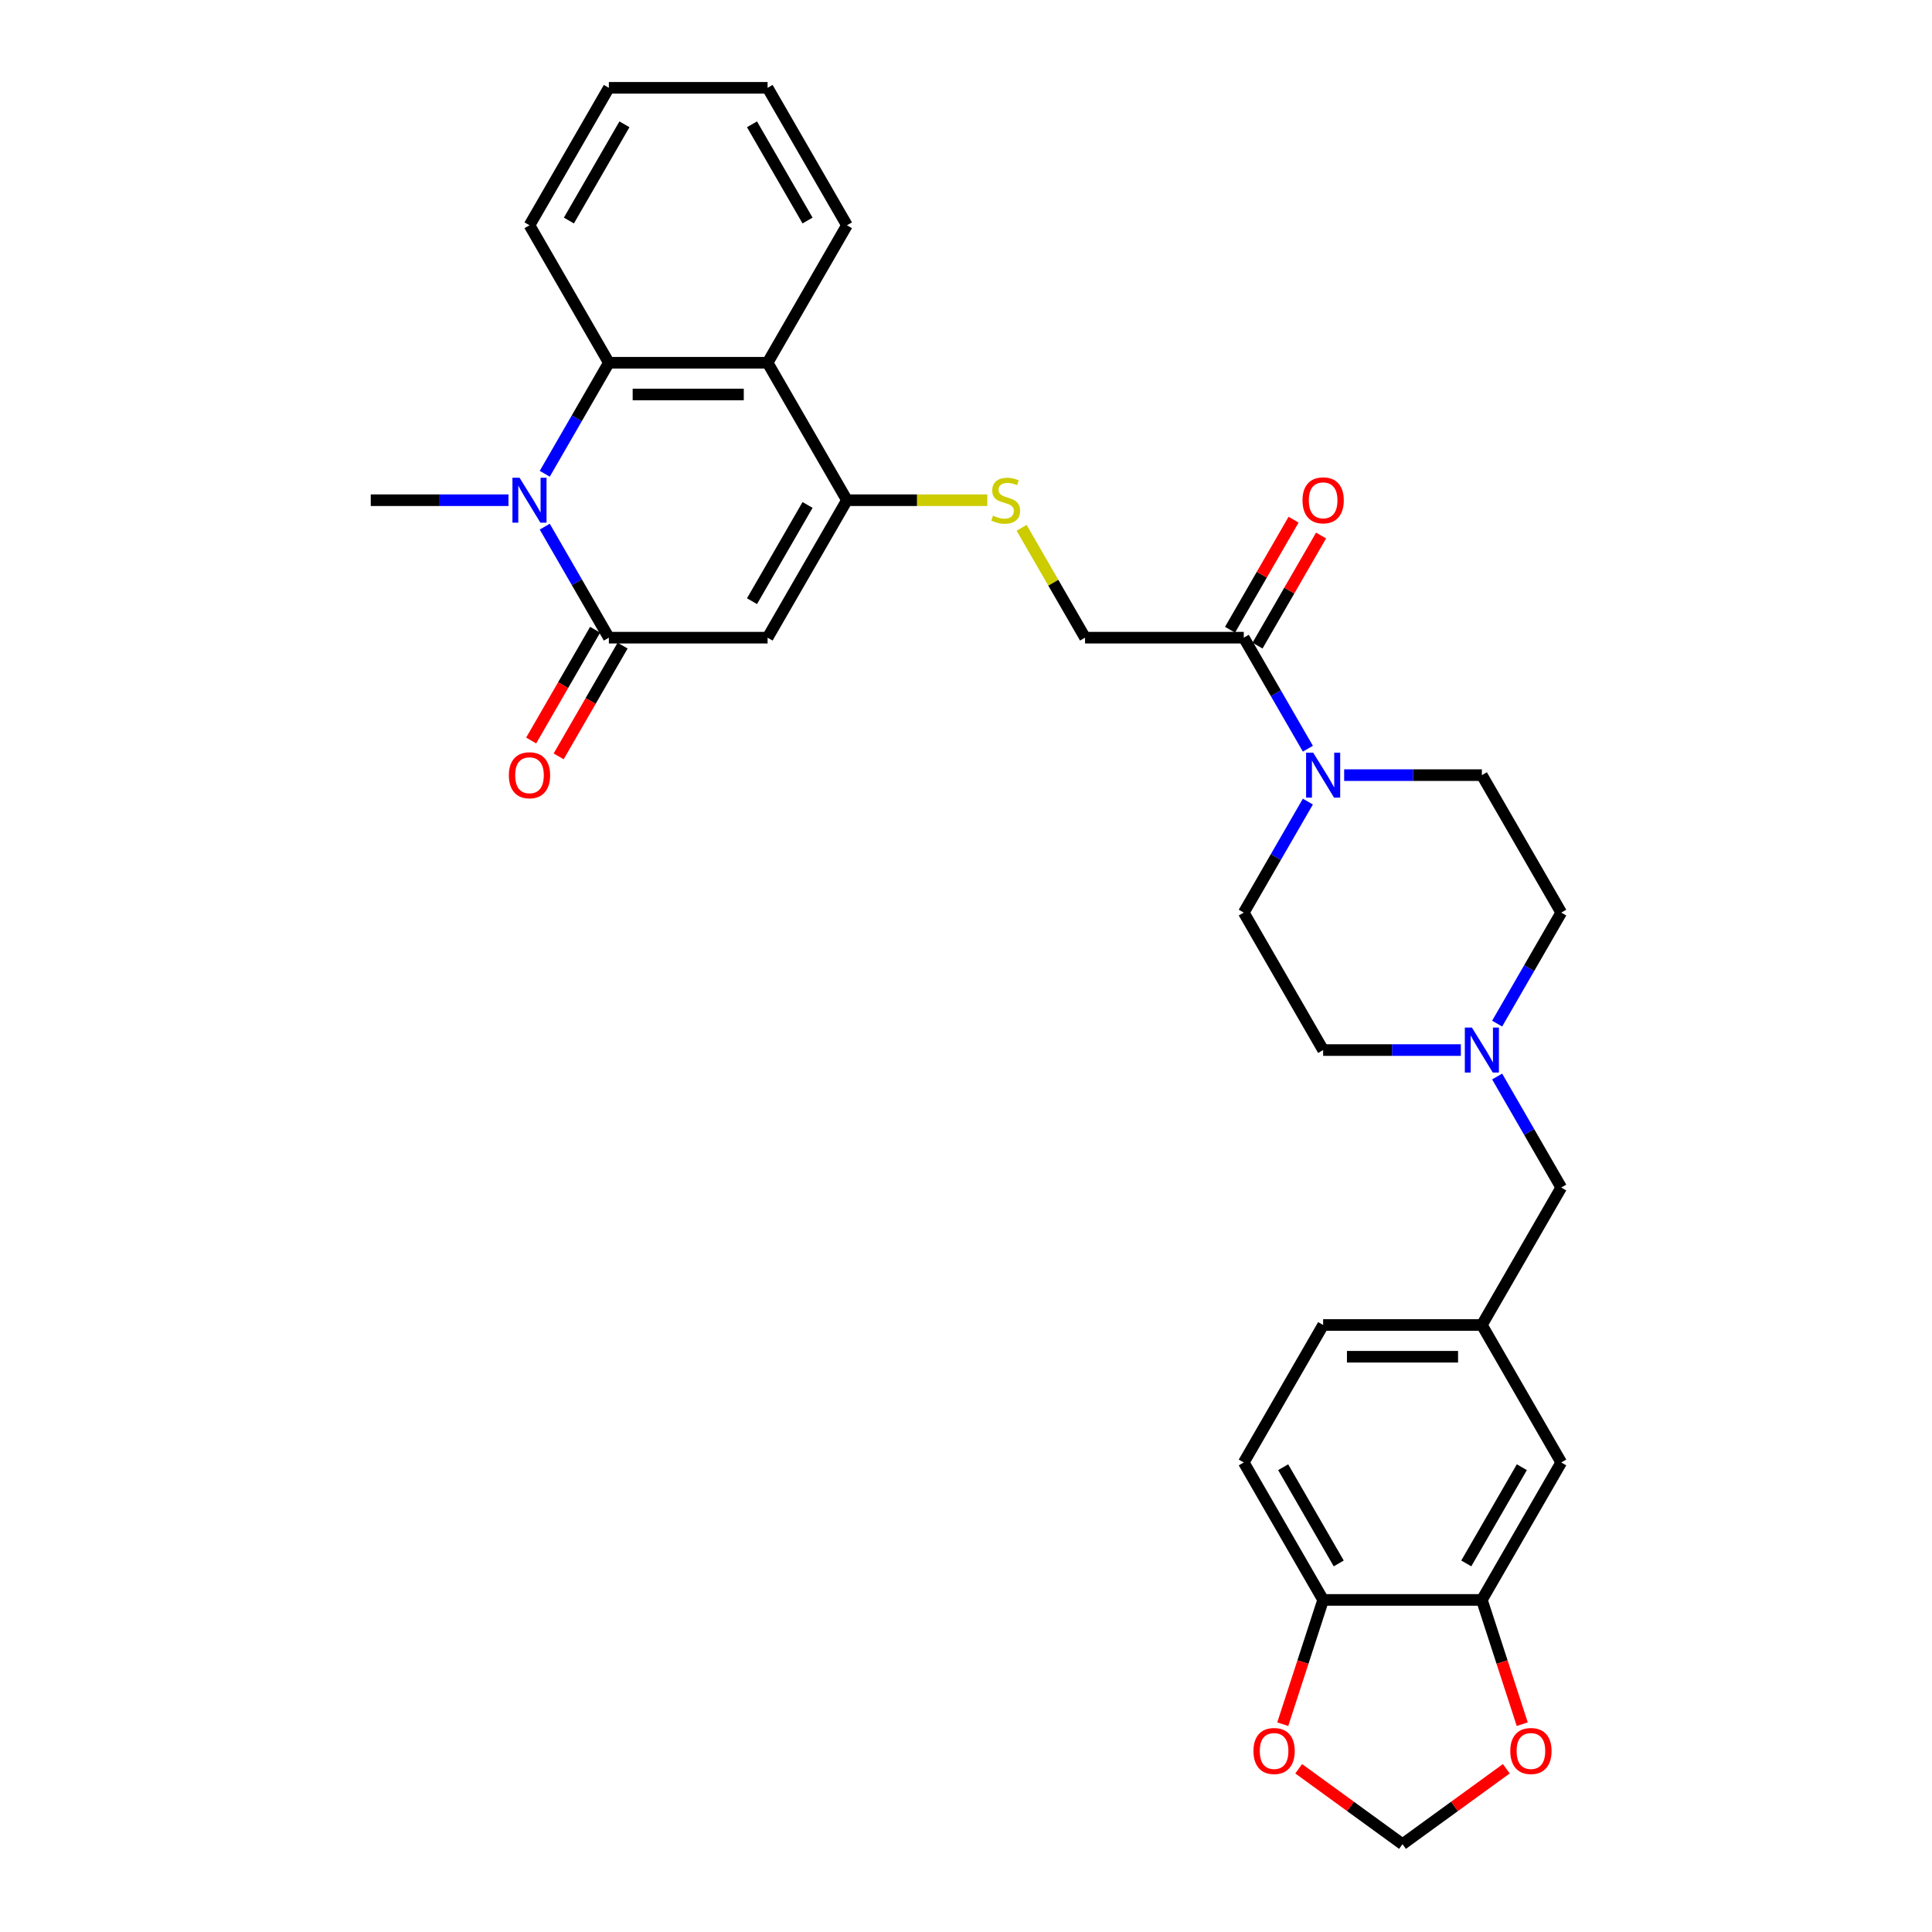 <?xml version='1.0' encoding='iso-8859-1'?>
<svg version='1.1' baseProfile='full'
              xmlns='http://www.w3.org/2000/svg'
                      xmlns:rdkit='http://www.rdkit.org/xml'
                      xmlns:xlink='http://www.w3.org/1999/xlink'
                  xml:space='preserve'
width='1000px' height='1000px' viewBox='0 0 1000 1000'>
<!-- END OF HEADER -->
<rect style='opacity:1.0;fill:#FFFFFF;stroke:none' width='1000' height='1000' x='0' y='0'> </rect>
<path class='bond-0' d='M 397.302,330.059 L 315.144,330.059' style='fill:none;fill-rule:evenodd;stroke:#000000;stroke-width:6px;stroke-linecap:butt;stroke-linejoin:miter;stroke-opacity:1' />
<path class='bond-2' d='M 397.302,330.059 L 438.381,258.908' style='fill:none;fill-rule:evenodd;stroke:#000000;stroke-width:6px;stroke-linecap:butt;stroke-linejoin:miter;stroke-opacity:1' />
<path class='bond-2' d='M 389.234,311.171 L 417.989,261.365' style='fill:none;fill-rule:evenodd;stroke:#000000;stroke-width:6px;stroke-linecap:butt;stroke-linejoin:miter;stroke-opacity:1' />
<path class='bond-1' d='M 315.144,330.059 L 298.556,301.327' style='fill:none;fill-rule:evenodd;stroke:#000000;stroke-width:6px;stroke-linecap:butt;stroke-linejoin:miter;stroke-opacity:1' />
<path class='bond-1' d='M 298.556,301.327 L 281.967,272.595' style='fill:none;fill-rule:evenodd;stroke:#0000FF;stroke-width:6px;stroke-linecap:butt;stroke-linejoin:miter;stroke-opacity:1' />
<path class='bond-12' d='M 308.029,325.951 L 291.478,354.617' style='fill:none;fill-rule:evenodd;stroke:#000000;stroke-width:6px;stroke-linecap:butt;stroke-linejoin:miter;stroke-opacity:1' />
<path class='bond-12' d='M 291.478,354.617 L 274.928,383.283' style='fill:none;fill-rule:evenodd;stroke:#FF0000;stroke-width:6px;stroke-linecap:butt;stroke-linejoin:miter;stroke-opacity:1' />
<path class='bond-12' d='M 322.259,334.167 L 305.709,362.833' style='fill:none;fill-rule:evenodd;stroke:#000000;stroke-width:6px;stroke-linecap:butt;stroke-linejoin:miter;stroke-opacity:1' />
<path class='bond-12' d='M 305.709,362.833 L 289.158,391.499' style='fill:none;fill-rule:evenodd;stroke:#FF0000;stroke-width:6px;stroke-linecap:butt;stroke-linejoin:miter;stroke-opacity:1' />
<path class='bond-25' d='M 263.187,258.908 L 227.547,258.908' style='fill:none;fill-rule:evenodd;stroke:#0000FF;stroke-width:6px;stroke-linecap:butt;stroke-linejoin:miter;stroke-opacity:1' />
<path class='bond-25' d='M 227.547,258.908 L 191.907,258.908' style='fill:none;fill-rule:evenodd;stroke:#000000;stroke-width:6px;stroke-linecap:butt;stroke-linejoin:miter;stroke-opacity:1' />
<path class='bond-31' d='M 281.967,245.22 L 298.556,216.489' style='fill:none;fill-rule:evenodd;stroke:#0000FF;stroke-width:6px;stroke-linecap:butt;stroke-linejoin:miter;stroke-opacity:1' />
<path class='bond-31' d='M 298.556,216.489 L 315.144,187.757' style='fill:none;fill-rule:evenodd;stroke:#000000;stroke-width:6px;stroke-linecap:butt;stroke-linejoin:miter;stroke-opacity:1' />
<path class='bond-4' d='M 438.381,258.908 L 397.302,187.757' style='fill:none;fill-rule:evenodd;stroke:#000000;stroke-width:6px;stroke-linecap:butt;stroke-linejoin:miter;stroke-opacity:1' />
<path class='bond-7' d='M 438.381,258.908 L 474.703,258.908' style='fill:none;fill-rule:evenodd;stroke:#000000;stroke-width:6px;stroke-linecap:butt;stroke-linejoin:miter;stroke-opacity:1' />
<path class='bond-7' d='M 474.703,258.908 L 511.026,258.908' style='fill:none;fill-rule:evenodd;stroke:#CCCC00;stroke-width:6px;stroke-linecap:butt;stroke-linejoin:miter;stroke-opacity:1' />
<path class='bond-3' d='M 315.144,187.757 L 397.302,187.757' style='fill:none;fill-rule:evenodd;stroke:#000000;stroke-width:6px;stroke-linecap:butt;stroke-linejoin:miter;stroke-opacity:1' />
<path class='bond-3' d='M 327.468,204.188 L 384.978,204.188' style='fill:none;fill-rule:evenodd;stroke:#000000;stroke-width:6px;stroke-linecap:butt;stroke-linejoin:miter;stroke-opacity:1' />
<path class='bond-28' d='M 315.144,187.757 L 274.065,116.606' style='fill:none;fill-rule:evenodd;stroke:#000000;stroke-width:6px;stroke-linecap:butt;stroke-linejoin:miter;stroke-opacity:1' />
<path class='bond-27' d='M 397.302,187.757 L 438.381,116.606' style='fill:none;fill-rule:evenodd;stroke:#000000;stroke-width:6px;stroke-linecap:butt;stroke-linejoin:miter;stroke-opacity:1' />
<path class='bond-5' d='M 676.954,387.523 L 660.365,358.791' style='fill:none;fill-rule:evenodd;stroke:#0000FF;stroke-width:6px;stroke-linecap:butt;stroke-linejoin:miter;stroke-opacity:1' />
<path class='bond-5' d='M 660.365,358.791 L 643.777,330.059' style='fill:none;fill-rule:evenodd;stroke:#000000;stroke-width:6px;stroke-linecap:butt;stroke-linejoin:miter;stroke-opacity:1' />
<path class='bond-17' d='M 676.954,414.898 L 660.365,443.63' style='fill:none;fill-rule:evenodd;stroke:#0000FF;stroke-width:6px;stroke-linecap:butt;stroke-linejoin:miter;stroke-opacity:1' />
<path class='bond-17' d='M 660.365,443.63 L 643.777,472.361' style='fill:none;fill-rule:evenodd;stroke:#000000;stroke-width:6px;stroke-linecap:butt;stroke-linejoin:miter;stroke-opacity:1' />
<path class='bond-18' d='M 695.734,401.21 L 731.374,401.21' style='fill:none;fill-rule:evenodd;stroke:#0000FF;stroke-width:6px;stroke-linecap:butt;stroke-linejoin:miter;stroke-opacity:1' />
<path class='bond-18' d='M 731.374,401.21 L 767.014,401.21' style='fill:none;fill-rule:evenodd;stroke:#000000;stroke-width:6px;stroke-linecap:butt;stroke-linejoin:miter;stroke-opacity:1' />
<path class='bond-6' d='M 643.777,330.059 L 561.619,330.059' style='fill:none;fill-rule:evenodd;stroke:#000000;stroke-width:6px;stroke-linecap:butt;stroke-linejoin:miter;stroke-opacity:1' />
<path class='bond-19' d='M 650.892,334.167 L 667.338,305.682' style='fill:none;fill-rule:evenodd;stroke:#000000;stroke-width:6px;stroke-linecap:butt;stroke-linejoin:miter;stroke-opacity:1' />
<path class='bond-19' d='M 667.338,305.682 L 683.784,277.196' style='fill:none;fill-rule:evenodd;stroke:#FF0000;stroke-width:6px;stroke-linecap:butt;stroke-linejoin:miter;stroke-opacity:1' />
<path class='bond-19' d='M 636.662,325.951 L 653.108,297.466' style='fill:none;fill-rule:evenodd;stroke:#000000;stroke-width:6px;stroke-linecap:butt;stroke-linejoin:miter;stroke-opacity:1' />
<path class='bond-19' d='M 653.108,297.466 L 669.554,268.981' style='fill:none;fill-rule:evenodd;stroke:#FF0000;stroke-width:6px;stroke-linecap:butt;stroke-linejoin:miter;stroke-opacity:1' />
<path class='bond-14' d='M 528.784,273.187 L 545.201,301.623' style='fill:none;fill-rule:evenodd;stroke:#CCCC00;stroke-width:6px;stroke-linecap:butt;stroke-linejoin:miter;stroke-opacity:1' />
<path class='bond-14' d='M 545.201,301.623 L 561.619,330.059' style='fill:none;fill-rule:evenodd;stroke:#000000;stroke-width:6px;stroke-linecap:butt;stroke-linejoin:miter;stroke-opacity:1' />
<path class='bond-8' d='M 774.917,529.825 L 791.505,501.093' style='fill:none;fill-rule:evenodd;stroke:#0000FF;stroke-width:6px;stroke-linecap:butt;stroke-linejoin:miter;stroke-opacity:1' />
<path class='bond-8' d='M 791.505,501.093 L 808.093,472.361' style='fill:none;fill-rule:evenodd;stroke:#000000;stroke-width:6px;stroke-linecap:butt;stroke-linejoin:miter;stroke-opacity:1' />
<path class='bond-21' d='M 774.917,557.2 L 791.505,585.932' style='fill:none;fill-rule:evenodd;stroke:#0000FF;stroke-width:6px;stroke-linecap:butt;stroke-linejoin:miter;stroke-opacity:1' />
<path class='bond-21' d='M 791.505,585.932 L 808.093,614.664' style='fill:none;fill-rule:evenodd;stroke:#000000;stroke-width:6px;stroke-linecap:butt;stroke-linejoin:miter;stroke-opacity:1' />
<path class='bond-33' d='M 756.137,543.512 L 720.496,543.512' style='fill:none;fill-rule:evenodd;stroke:#0000FF;stroke-width:6px;stroke-linecap:butt;stroke-linejoin:miter;stroke-opacity:1' />
<path class='bond-33' d='M 720.496,543.512 L 684.856,543.512' style='fill:none;fill-rule:evenodd;stroke:#000000;stroke-width:6px;stroke-linecap:butt;stroke-linejoin:miter;stroke-opacity:1' />
<path class='bond-9' d='M 767.014,828.117 L 808.093,756.966' style='fill:none;fill-rule:evenodd;stroke:#000000;stroke-width:6px;stroke-linecap:butt;stroke-linejoin:miter;stroke-opacity:1' />
<path class='bond-9' d='M 758.946,809.228 L 787.701,759.423' style='fill:none;fill-rule:evenodd;stroke:#000000;stroke-width:6px;stroke-linecap:butt;stroke-linejoin:miter;stroke-opacity:1' />
<path class='bond-11' d='M 767.014,828.117 L 777.463,860.276' style='fill:none;fill-rule:evenodd;stroke:#000000;stroke-width:6px;stroke-linecap:butt;stroke-linejoin:miter;stroke-opacity:1' />
<path class='bond-11' d='M 777.463,860.276 L 787.913,892.435' style='fill:none;fill-rule:evenodd;stroke:#FF0000;stroke-width:6px;stroke-linecap:butt;stroke-linejoin:miter;stroke-opacity:1' />
<path class='bond-34' d='M 767.014,828.117 L 684.856,828.117' style='fill:none;fill-rule:evenodd;stroke:#000000;stroke-width:6px;stroke-linecap:butt;stroke-linejoin:miter;stroke-opacity:1' />
<path class='bond-10' d='M 684.856,828.117 L 643.777,756.966' style='fill:none;fill-rule:evenodd;stroke:#000000;stroke-width:6px;stroke-linecap:butt;stroke-linejoin:miter;stroke-opacity:1' />
<path class='bond-10' d='M 692.924,809.228 L 664.169,759.423' style='fill:none;fill-rule:evenodd;stroke:#000000;stroke-width:6px;stroke-linecap:butt;stroke-linejoin:miter;stroke-opacity:1' />
<path class='bond-13' d='M 684.856,828.117 L 674.407,860.276' style='fill:none;fill-rule:evenodd;stroke:#000000;stroke-width:6px;stroke-linecap:butt;stroke-linejoin:miter;stroke-opacity:1' />
<path class='bond-13' d='M 674.407,860.276 L 663.958,892.435' style='fill:none;fill-rule:evenodd;stroke:#FF0000;stroke-width:6px;stroke-linecap:butt;stroke-linejoin:miter;stroke-opacity:1' />
<path class='bond-15' d='M 779.668,915.506 L 752.802,935.026' style='fill:none;fill-rule:evenodd;stroke:#FF0000;stroke-width:6px;stroke-linecap:butt;stroke-linejoin:miter;stroke-opacity:1' />
<path class='bond-15' d='M 752.802,935.026 L 725.935,954.545' style='fill:none;fill-rule:evenodd;stroke:#000000;stroke-width:6px;stroke-linecap:butt;stroke-linejoin:miter;stroke-opacity:1' />
<path class='bond-35' d='M 672.202,915.506 L 699.069,935.026' style='fill:none;fill-rule:evenodd;stroke:#FF0000;stroke-width:6px;stroke-linecap:butt;stroke-linejoin:miter;stroke-opacity:1' />
<path class='bond-35' d='M 699.069,935.026 L 725.935,954.545' style='fill:none;fill-rule:evenodd;stroke:#000000;stroke-width:6px;stroke-linecap:butt;stroke-linejoin:miter;stroke-opacity:1' />
<path class='bond-16' d='M 808.093,756.966 L 767.014,685.815' style='fill:none;fill-rule:evenodd;stroke:#000000;stroke-width:6px;stroke-linecap:butt;stroke-linejoin:miter;stroke-opacity:1' />
<path class='bond-23' d='M 643.777,472.361 L 684.856,543.512' style='fill:none;fill-rule:evenodd;stroke:#000000;stroke-width:6px;stroke-linecap:butt;stroke-linejoin:miter;stroke-opacity:1' />
<path class='bond-24' d='M 767.014,401.21 L 808.093,472.361' style='fill:none;fill-rule:evenodd;stroke:#000000;stroke-width:6px;stroke-linecap:butt;stroke-linejoin:miter;stroke-opacity:1' />
<path class='bond-20' d='M 767.014,685.815 L 808.093,614.664' style='fill:none;fill-rule:evenodd;stroke:#000000;stroke-width:6px;stroke-linecap:butt;stroke-linejoin:miter;stroke-opacity:1' />
<path class='bond-26' d='M 767.014,685.815 L 684.856,685.815' style='fill:none;fill-rule:evenodd;stroke:#000000;stroke-width:6px;stroke-linecap:butt;stroke-linejoin:miter;stroke-opacity:1' />
<path class='bond-26' d='M 754.691,702.246 L 697.18,702.246' style='fill:none;fill-rule:evenodd;stroke:#000000;stroke-width:6px;stroke-linecap:butt;stroke-linejoin:miter;stroke-opacity:1' />
<path class='bond-22' d='M 643.777,756.966 L 684.856,685.815' style='fill:none;fill-rule:evenodd;stroke:#000000;stroke-width:6px;stroke-linecap:butt;stroke-linejoin:miter;stroke-opacity:1' />
<path class='bond-29' d='M 438.381,116.606 L 397.302,45.455' style='fill:none;fill-rule:evenodd;stroke:#000000;stroke-width:6px;stroke-linecap:butt;stroke-linejoin:miter;stroke-opacity:1' />
<path class='bond-29' d='M 417.989,114.149 L 389.234,64.343' style='fill:none;fill-rule:evenodd;stroke:#000000;stroke-width:6px;stroke-linecap:butt;stroke-linejoin:miter;stroke-opacity:1' />
<path class='bond-32' d='M 274.065,116.606 L 315.144,45.455' style='fill:none;fill-rule:evenodd;stroke:#000000;stroke-width:6px;stroke-linecap:butt;stroke-linejoin:miter;stroke-opacity:1' />
<path class='bond-32' d='M 294.457,114.149 L 323.212,64.343' style='fill:none;fill-rule:evenodd;stroke:#000000;stroke-width:6px;stroke-linecap:butt;stroke-linejoin:miter;stroke-opacity:1' />
<path class='bond-30' d='M 397.302,45.455 L 315.144,45.455' style='fill:none;fill-rule:evenodd;stroke:#000000;stroke-width:6px;stroke-linecap:butt;stroke-linejoin:miter;stroke-opacity:1' />
<path  class='atom-2' d='M 268.922 247.274
L 276.546 259.598
Q 277.302 260.814, 278.518 263.016
Q 279.734 265.218, 279.799 265.349
L 279.799 247.274
L 282.889 247.274
L 282.889 270.542
L 279.701 270.542
L 271.518 257.068
Q 270.565 255.49, 269.546 253.683
Q 268.56 251.875, 268.264 251.316
L 268.264 270.542
L 265.241 270.542
L 265.241 247.274
L 268.922 247.274
' fill='#0000FF'/>
<path  class='atom-6' d='M 679.713 389.577
L 687.337 401.9
Q 688.093 403.116, 689.309 405.318
Q 690.525 407.52, 690.591 407.651
L 690.591 389.577
L 693.68 389.577
L 693.68 412.844
L 690.492 412.844
L 682.309 399.37
Q 681.356 397.792, 680.337 395.985
Q 679.351 394.177, 679.056 393.619
L 679.056 412.844
L 676.032 412.844
L 676.032 389.577
L 679.713 389.577
' fill='#0000FF'/>
<path  class='atom-8' d='M 513.967 266.894
Q 514.23 266.992, 515.314 267.452
Q 516.399 267.912, 517.582 268.208
Q 518.798 268.471, 519.981 268.471
Q 522.183 268.471, 523.464 267.42
Q 524.746 266.335, 524.746 264.462
Q 524.746 263.18, 524.089 262.391
Q 523.464 261.603, 522.478 261.175
Q 521.493 260.748, 519.849 260.255
Q 517.779 259.631, 516.53 259.039
Q 515.314 258.448, 514.427 257.199
Q 513.573 255.95, 513.573 253.847
Q 513.573 250.922, 515.544 249.115
Q 517.549 247.307, 521.493 247.307
Q 524.187 247.307, 527.244 248.589
L 526.488 251.119
Q 523.694 249.969, 521.591 249.969
Q 519.324 249.969, 518.075 250.922
Q 516.826 251.842, 516.859 253.453
Q 516.859 254.701, 517.483 255.457
Q 518.141 256.213, 519.061 256.64
Q 520.014 257.068, 521.591 257.561
Q 523.694 258.218, 524.943 258.875
Q 526.192 259.532, 527.079 260.88
Q 528 262.194, 528 264.462
Q 528 267.682, 525.831 269.424
Q 523.694 271.133, 520.112 271.133
Q 518.042 271.133, 516.465 270.673
Q 514.92 270.246, 513.08 269.49
L 513.967 266.894
' fill='#CCCC00'/>
<path  class='atom-9' d='M 761.871 531.879
L 769.495 544.203
Q 770.251 545.418, 771.467 547.62
Q 772.683 549.822, 772.749 549.954
L 772.749 531.879
L 775.838 531.879
L 775.838 555.146
L 772.65 555.146
L 764.467 541.672
Q 763.514 540.095, 762.496 538.287
Q 761.51 536.48, 761.214 535.921
L 761.214 555.146
L 758.19 555.146
L 758.19 531.879
L 761.871 531.879
' fill='#0000FF'/>
<path  class='atom-12' d='M 781.722 906.32
Q 781.722 900.733, 784.483 897.611
Q 787.243 894.489, 792.403 894.489
Q 797.562 894.489, 800.323 897.611
Q 803.083 900.733, 803.083 906.32
Q 803.083 911.972, 800.29 915.193
Q 797.496 918.381, 792.403 918.381
Q 787.276 918.381, 784.483 915.193
Q 781.722 912.005, 781.722 906.32
M 792.403 915.752
Q 795.952 915.752, 797.858 913.385
Q 799.797 910.986, 799.797 906.32
Q 799.797 901.752, 797.858 899.451
Q 795.952 897.118, 792.403 897.118
Q 788.853 897.118, 786.914 899.418
Q 785.008 901.719, 785.008 906.32
Q 785.008 911.019, 786.914 913.385
Q 788.853 915.752, 792.403 915.752
' fill='#FF0000'/>
<path  class='atom-13' d='M 263.384 401.276
Q 263.384 395.689, 266.145 392.567
Q 268.905 389.445, 274.065 389.445
Q 279.224 389.445, 281.985 392.567
Q 284.745 395.689, 284.745 401.276
Q 284.745 406.928, 281.952 410.149
Q 279.159 413.337, 274.065 413.337
Q 268.938 413.337, 266.145 410.149
Q 263.384 406.961, 263.384 401.276
M 274.065 410.708
Q 277.614 410.708, 279.52 408.342
Q 281.459 405.942, 281.459 401.276
Q 281.459 396.708, 279.52 394.407
Q 277.614 392.074, 274.065 392.074
Q 270.516 392.074, 268.577 394.375
Q 266.671 396.675, 266.671 401.276
Q 266.671 405.975, 268.577 408.342
Q 270.516 410.708, 274.065 410.708
' fill='#FF0000'/>
<path  class='atom-14' d='M 648.787 906.32
Q 648.787 900.733, 651.548 897.611
Q 654.308 894.489, 659.468 894.489
Q 664.627 894.489, 667.388 897.611
Q 670.148 900.733, 670.148 906.32
Q 670.148 911.972, 667.355 915.193
Q 664.562 918.381, 659.468 918.381
Q 654.341 918.381, 651.548 915.193
Q 648.787 912.005, 648.787 906.32
M 659.468 915.752
Q 663.017 915.752, 664.923 913.385
Q 666.862 910.986, 666.862 906.32
Q 666.862 901.752, 664.923 899.451
Q 663.017 897.118, 659.468 897.118
Q 655.919 897.118, 653.98 899.418
Q 652.074 901.719, 652.074 906.32
Q 652.074 911.019, 653.98 913.385
Q 655.919 915.752, 659.468 915.752
' fill='#FF0000'/>
<path  class='atom-20' d='M 674.175 258.974
Q 674.175 253.387, 676.936 250.265
Q 679.697 247.143, 684.856 247.143
Q 690.016 247.143, 692.776 250.265
Q 695.537 253.387, 695.537 258.974
Q 695.537 264.626, 692.743 267.847
Q 689.95 271.034, 684.856 271.034
Q 679.729 271.034, 676.936 267.847
Q 674.175 264.659, 674.175 258.974
M 684.856 268.405
Q 688.405 268.405, 690.311 266.039
Q 692.25 263.64, 692.25 258.974
Q 692.25 254.406, 690.311 252.105
Q 688.405 249.772, 684.856 249.772
Q 681.307 249.772, 679.368 252.072
Q 677.462 254.373, 677.462 258.974
Q 677.462 263.673, 679.368 266.039
Q 681.307 268.405, 684.856 268.405
' fill='#FF0000'/>
</svg>
